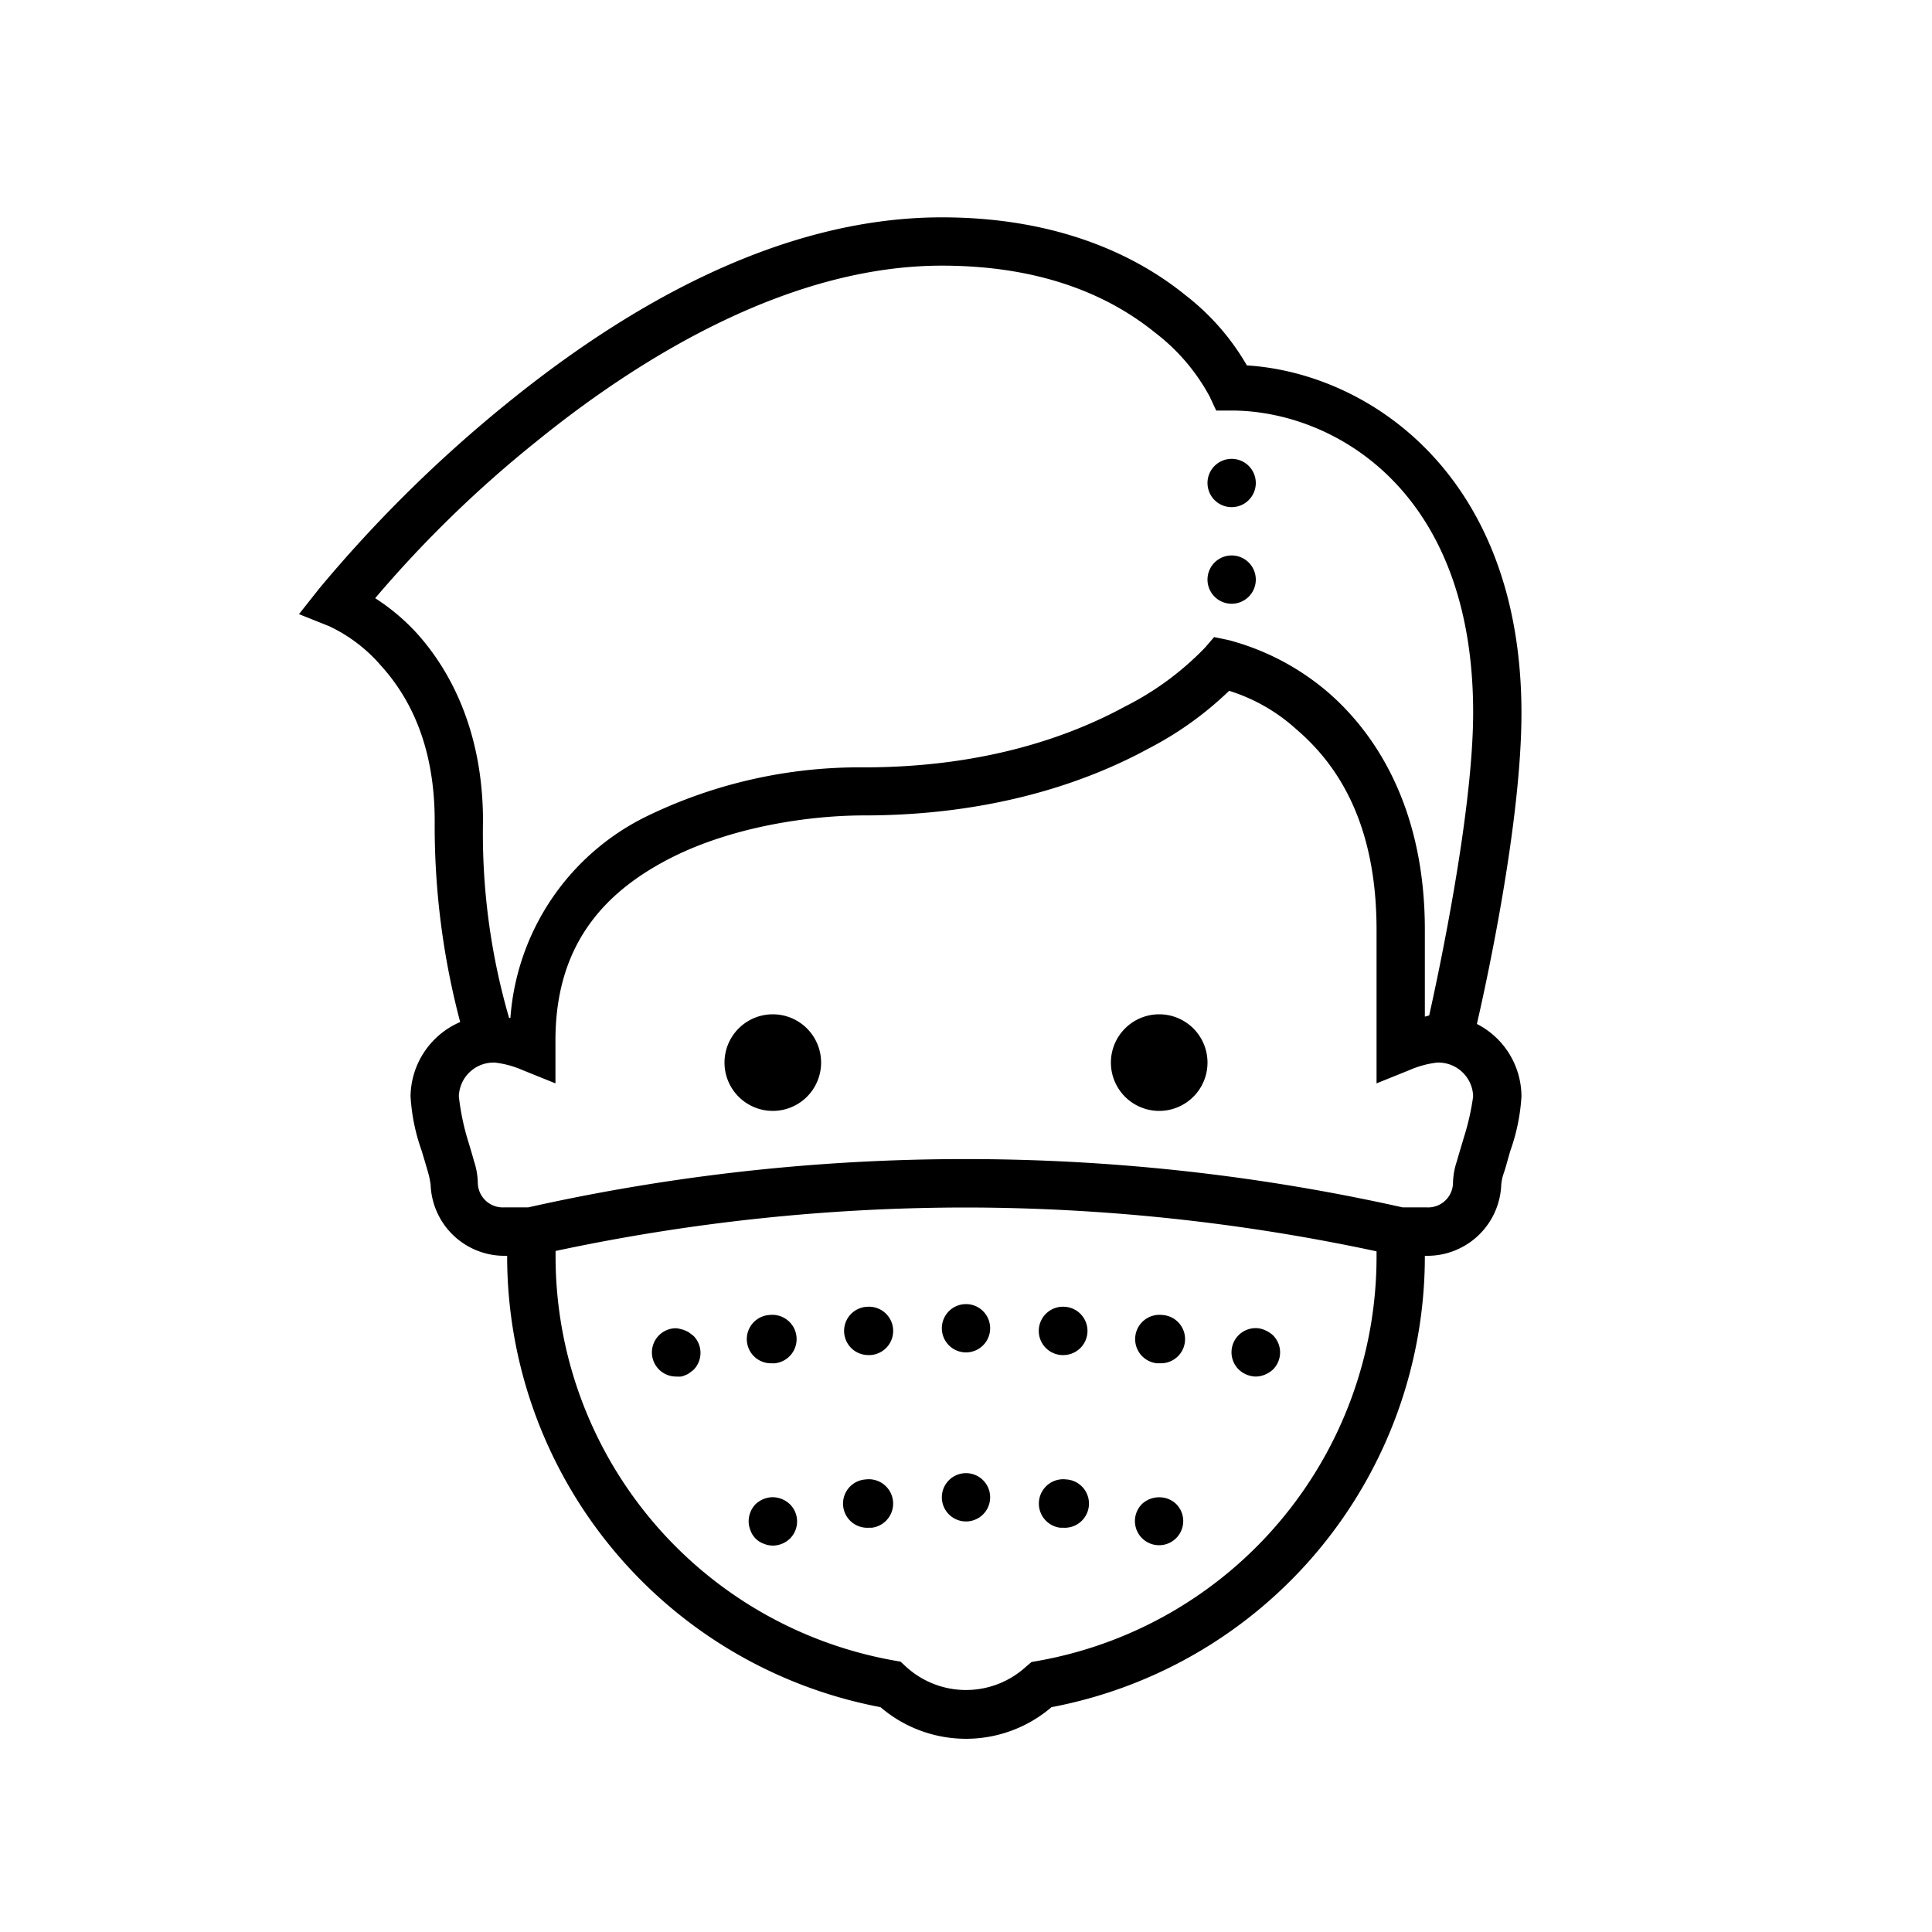 <svg id="actiontile" xmlns="http://www.w3.org/2000/svg" viewBox="0 0 160 160"><path d="M78,18c-13.84,0-26.66,7.8-36.07,15.45a111.82,111.82,0,0,0-15.5,15.3l-1.67,2.11,2.5,1a12.88,12.88,0,0,1,4.26,3.23C33.74,57.53,36,61.47,36,68a63.43,63.43,0,0,0,2.11,16.64A6.79,6.79,0,0,0,34,90.8a16.16,16.16,0,0,0,.91,4.47c.22.72.42,1.4.57,1.93s.18,1,.18.8a6.11,6.11,0,0,0,6.17,6H42v.11a38,38,0,0,0,30.92,37.27,10.88,10.88,0,0,0,14.16,0A38,38,0,0,0,118,104.11V104h.16a6.12,6.12,0,0,0,6.17-6c0,.22,0-.27.19-.8s.35-1.21.57-1.93A16.16,16.16,0,0,0,126,90.8a6.76,6.76,0,0,0-3.69-6C123.16,81.11,126,68,126,59.05c0-19.69-12.61-28.15-22.74-28.79a19.9,19.9,0,0,0-5.08-5.81C94.17,21.19,87.66,18,78,18Zm0,4c8.79,0,14.28,2.81,17.66,5.55a16.48,16.48,0,0,1,4.52,5.29l.54,1.16H102c8.15,0,20,6.3,20,25,0,8.23-2.88,21.69-3.64,25.09a2.12,2.12,0,0,1-.36.1V77c0-10-4-16.18-8-19.65A20.79,20.79,0,0,0,101.71,53l-1.16-.24-.77.89a24.43,24.43,0,0,1-6.59,4.85c-4.61,2.51-11.7,5.05-21.66,5.05a40.29,40.29,0,0,0-18.17,4.15A20.22,20.22,0,0,0,42.27,84.3a.45.45,0,0,1-.11,0A54.78,54.78,0,0,1,40,68c0-7.48-2.74-12.54-5.52-15.6a17.48,17.48,0,0,0-3.41-2.86,97.55,97.55,0,0,1,13.38-13C53.5,29.2,65.69,22,78,22Zm24,16a2,2,0,1,0,2,2A2,2,0,0,0,102,38Zm0,8a2,2,0,1,0,2,2A2,2,0,0,0,102,46Zm-.21,11.21a14.84,14.84,0,0,1,5.56,3.18C110.65,63.21,114,68,114,77V89.72l2.75-1.11A8.05,8.05,0,0,1,119,88a2.88,2.88,0,0,1,3,2.8h0a20.45,20.45,0,0,1-.75,3.34c-.21.7-.42,1.39-.59,2a6.1,6.1,0,0,0-.33,1.85,2.06,2.06,0,0,1-2.17,2h-2a165.9,165.9,0,0,0-72.42,0h-2a2.07,2.07,0,0,1-2.17-2,6.11,6.11,0,0,0-.32-1.85c-.17-.62-.38-1.31-.59-2A20.45,20.45,0,0,1,38,90.8,2.88,2.88,0,0,1,41,88a8.05,8.05,0,0,1,2.25.61L46,89.72V86.16c0-7.82,3.94-12.15,9.23-14.94s11.93-3.69,16.3-3.69C82.18,67.53,90,64.78,95.1,62A28.23,28.23,0,0,0,101.79,57.21ZM64,84a4,4,0,1,0,4,4A4,4,0,0,0,64,84Zm32,0a4,4,0,1,0,4,4A4,4,0,0,0,96,84ZM80,100a163.15,163.15,0,0,1,34,3.63v.48a34,34,0,0,1-28,33.43l-.57.1L85,138a7.36,7.36,0,0,1-10,0l-.42-.39-.57-.1a34,34,0,0,1-28-33.43v-.48A163.15,163.15,0,0,1,80,100Zm0,8a2,2,0,1,0,2,2A2,2,0,0,0,80,108Zm-8.15.22a2,2,0,0,0,.11,4h.12a2,2,0,0,0-.23-4Zm16.29,0a2,2,0,1,0-.22,4H88a2,2,0,0,0,.12-4Zm-24.4.68a2,2,0,0,0,.22,4,.82.82,0,0,0,.22,0,2,2,0,0,0-.44-4Zm32.5,0a2,2,0,0,0-.44,4l.24,0a2,2,0,0,0,.2-4ZM55.91,110a2,2,0,0,0-1.33.58A2,2,0,0,0,56,114a2.71,2.71,0,0,0,.4,0,1.27,1.27,0,0,0,.36-.12,1.11,1.11,0,0,0,.34-.18l.32-.24a2,2,0,0,0,0-2.84l-.32-.24a1.11,1.11,0,0,0-.34-.18,1.27,1.27,0,0,0-.36-.12A1.65,1.65,0,0,0,55.91,110Zm48.28,0a2,2,0,0,0-1.61.57,2,2,0,0,0,0,2.84A2.1,2.1,0,0,0,104,114a2,2,0,0,0,.76-.16,2.31,2.31,0,0,0,.66-.42,2,2,0,0,0,0-2.84,2.31,2.31,0,0,0-.66-.42A1.92,1.92,0,0,0,104.19,110ZM80,122a2,2,0,1,0,2,2A2,2,0,0,0,80,122Zm-8.3.52a2,2,0,0,0,.24,4h.26a2,2,0,0,0-.5-4Zm16.6,0a2,2,0,0,0-.5,4h.26a2,2,0,0,0,.24-4ZM63.81,124a2.26,2.26,0,0,0-.57.14,2.31,2.31,0,0,0-.66.42A2.07,2.07,0,0,0,62,126a2,2,0,0,0,.16.76,1.8,1.8,0,0,0,1.08,1.08A2,2,0,0,0,64,128a2.07,2.07,0,0,0,1.42-.58,2,2,0,0,0,0-2.84A2.07,2.07,0,0,0,63.81,124ZM96,124a2.06,2.06,0,0,0-1.43.56,2,2,0,1,0,2.84,0A2,2,0,0,0,96,124Z"/></svg>